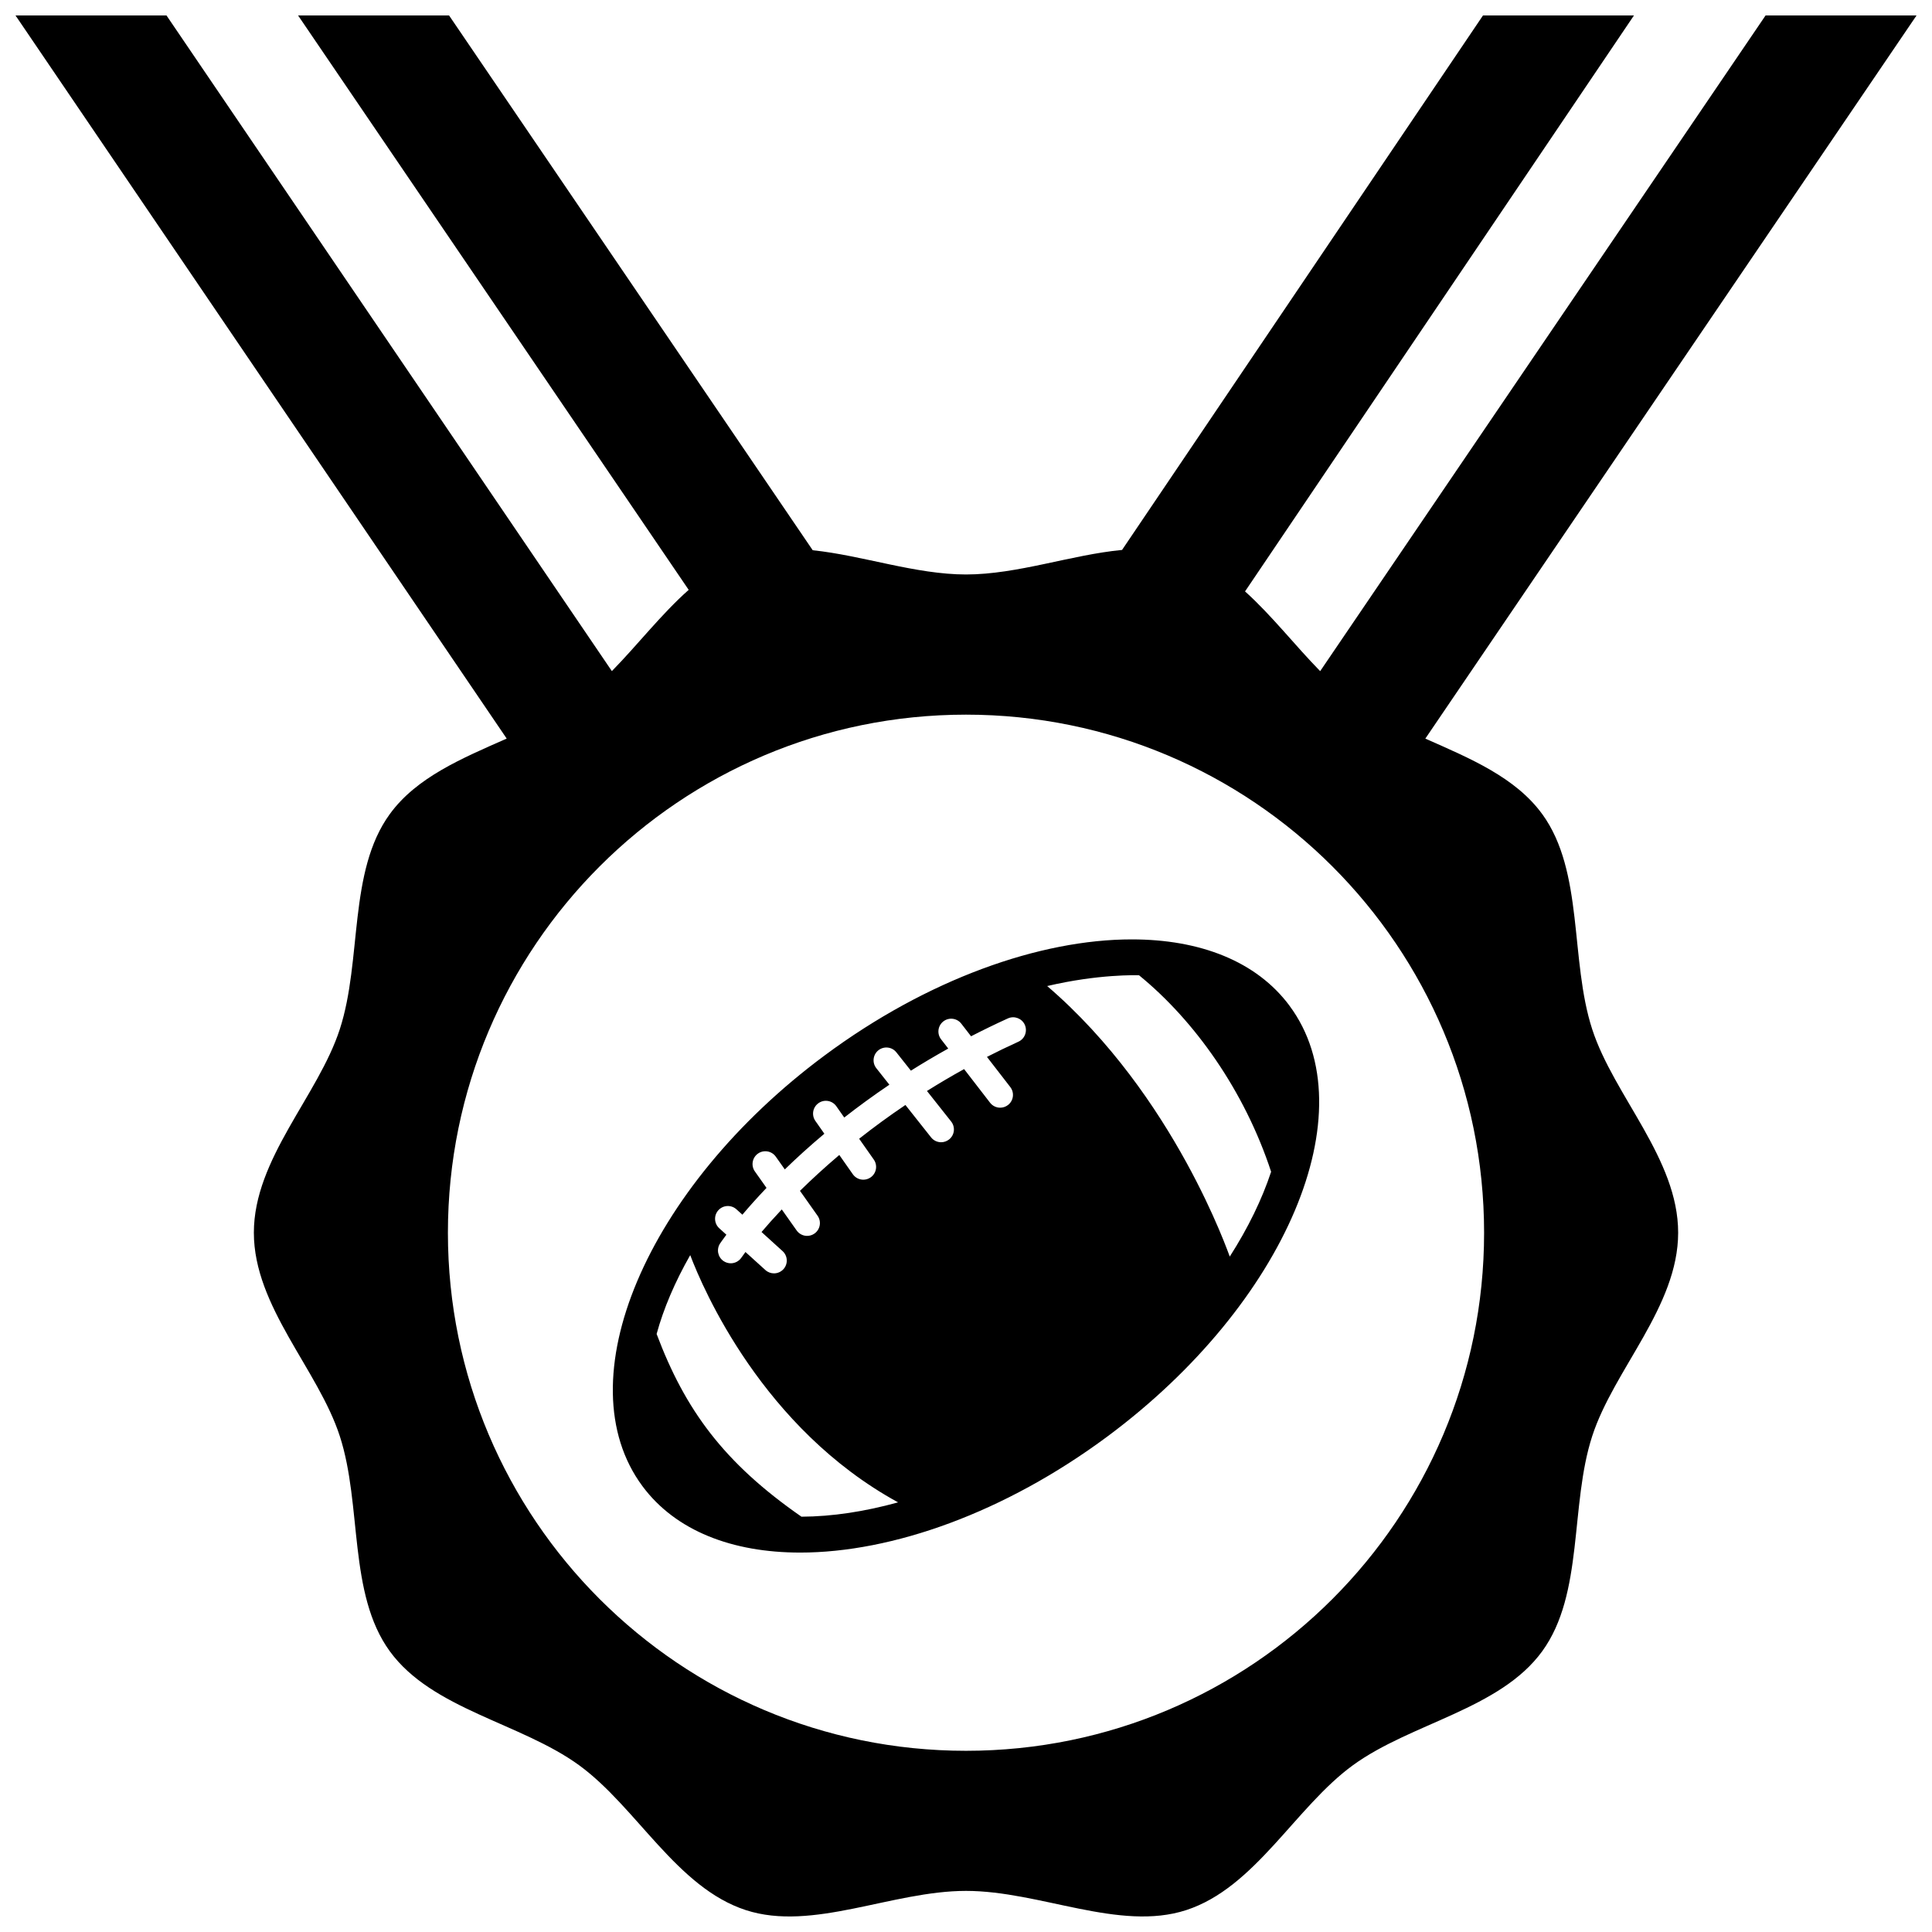 <?xml version="1.0" encoding="UTF-8"?>
<!-- The Best Svg Icon site in the world: iconSvg.co, Visit us! https://iconsvg.co -->
<svg width="800px" height="800px" version="1.1" viewBox="144 144 512 512" xmlns="http://www.w3.org/2000/svg">
 <defs>
  <clipPath id="a">
   <path d="m148.09 148.09h503.81v503.81h-503.81z"/>
  </clipPath>
 </defs>
 <g clip-path="url(#a)">
  <path d="m552.7 359.74c-7.106-9.766-19.176-14.781-30.973-20l130.18-191.65h-40.008l-118.04 173.77c-6.68-6.812-12.863-14.801-19.91-21.129l103.07-152.64h-40.008l-95.656 141.65c-13.406 1.266-27.738 6.5-41.348 6.5-13.371 0-27.426-5.047-40.629-6.422l-96.375-141.73h-40.012l103.52 152.23c-7.234 6.398-13.539 14.582-20.359 21.531l-118.04-173.77h-40.012l130.18 191.65c-11.805 5.219-23.871 10.238-30.973 20-11.098 15.246-7.305 38.703-13.254 57.02-5.738 17.672-22.777 34.328-22.777 53.922 0 19.59 17.039 36.242 22.777 53.918 5.949 18.324 2.156 41.77 13.254 57.016 11.211 15.406 34.758 18.992 50.16 30.199 15.25 11.105 25.879 32.449 44.199 38.398 17.672 5.742 38.742-5.098 58.336-5.098s40.656 10.836 58.336 5.098c18.32-5.949 28.949-27.297 44.195-38.395 15.402-11.211 38.953-14.801 50.164-30.199 11.094-15.25 7.301-38.703 13.254-57.02 5.738-17.672 22.777-34.328 22.777-53.918 0-19.594-17.043-36.25-22.781-53.922-5.945-18.32-2.152-41.773-13.246-57.02zm-152.7 248.24c-75.828 0-137.3-61.465-137.3-137.29 0-75.832 61.469-137.3 137.3-137.3s137.3 61.469 137.3 137.3c0 75.828-61.469 137.29-137.3 137.29zm85.738-197.45c-8.793-11.84-23.805-17.582-41.789-17.582-24.363 0-54.184 10.543-81.43 30.77-47.348 35.16-68.953 86.262-48.254 114.14 8.793 11.844 23.805 17.59 41.785 17.59 24.363 0 54.191-10.543 81.43-30.77 47.348-35.16 68.953-86.27 48.258-114.14zm-129.34 135.41c-20.633-14.316-30.848-28.379-38.387-48.426 1.844-6.742 4.856-13.793 8.906-20.895 3.379 8.938 19.246 45.949 55.086 65.52-8.832 2.445-17.469 3.766-25.605 3.801zm57.496-125.88c-2.871 1.305-5.644 2.648-8.34 4.027l6.184 7.996c1.148 1.484 0.871 3.613-0.609 4.758-0.613 0.473-1.344 0.707-2.07 0.707-1.012 0-2.012-0.453-2.68-1.316l-6.883-8.914c-3.438 1.898-6.715 3.84-9.84 5.801l6.41 8.09c1.16 1.473 0.918 3.602-0.555 4.762-0.625 0.492-1.367 0.734-2.102 0.734-0.996 0-1.996-0.441-2.66-1.285l-6.801-8.59c-4.43 2.988-8.523 5.996-12.262 8.949l3.875 5.512c1.078 1.535 0.711 3.648-0.828 4.727-0.594 0.414-1.27 0.613-1.945 0.613-1.062 0-2.117-0.504-2.777-1.441l-3.586-5.109c-3.93 3.332-7.394 6.531-10.422 9.5l4.66 6.594c1.082 1.527 0.719 3.641-0.812 4.727-0.594 0.418-1.273 0.621-1.953 0.621-1.062 0-2.106-0.5-2.769-1.426l-3.949-5.586c-2.102 2.231-3.891 4.246-5.367 5.984l5.578 5.059c1.387 1.254 1.492 3.402 0.238 4.785-0.672 0.734-1.586 1.113-2.516 1.113-0.816 0-1.629-0.293-2.273-0.875l-5.285-4.785c-0.691 0.926-1.059 1.457-1.082 1.5-0.656 0.961-1.723 1.492-2.812 1.492-0.656 0-1.316-0.191-1.895-0.578-1.551-1.047-1.961-3.152-0.918-4.707 0.133-0.195 0.691-1.004 1.652-2.289l-1.883-1.707c-1.387-1.254-1.492-3.402-0.238-4.785 1.258-1.379 3.402-1.492 4.785-0.238l1.578 1.426c1.738-2.055 3.863-4.453 6.394-7.106l-3.082-4.359c-1.078-1.531-0.715-3.641 0.812-4.727 1.527-1.078 3.641-0.719 4.727 0.812l2.394 3.379c3.062-2.984 6.559-6.168 10.48-9.457l-2.379-3.387c-1.074-1.531-0.707-3.641 0.828-4.719 1.531-1.078 3.641-0.711 4.719 0.82l2.102 2.992c3.664-2.867 7.656-5.785 11.961-8.695l-3.457-4.367c-1.164-1.473-0.91-3.602 0.551-4.762 1.473-1.16 3.602-0.918 4.762 0.555l3.844 4.852c3.141-1.98 6.445-3.934 9.895-5.859l-1.895-2.453c-1.145-1.48-0.871-3.606 0.609-4.75 1.477-1.145 3.606-0.871 4.75 0.609l2.586 3.34c3.133-1.613 6.379-3.199 9.75-4.731 1.699-0.777 3.707-0.023 4.488 1.676 0.762 1.707 0.016 3.719-1.688 4.492zm56.008 56.945c-0.215-0.379-14.555-42.676-48.387-71.691 13.637-3.199 23.695-2.871 24.344-2.856 14.672 11.957 27.961 30.598 35 52.07-2.406 7.293-6.102 14.895-10.957 22.477z"/>
 </g>
</svg>